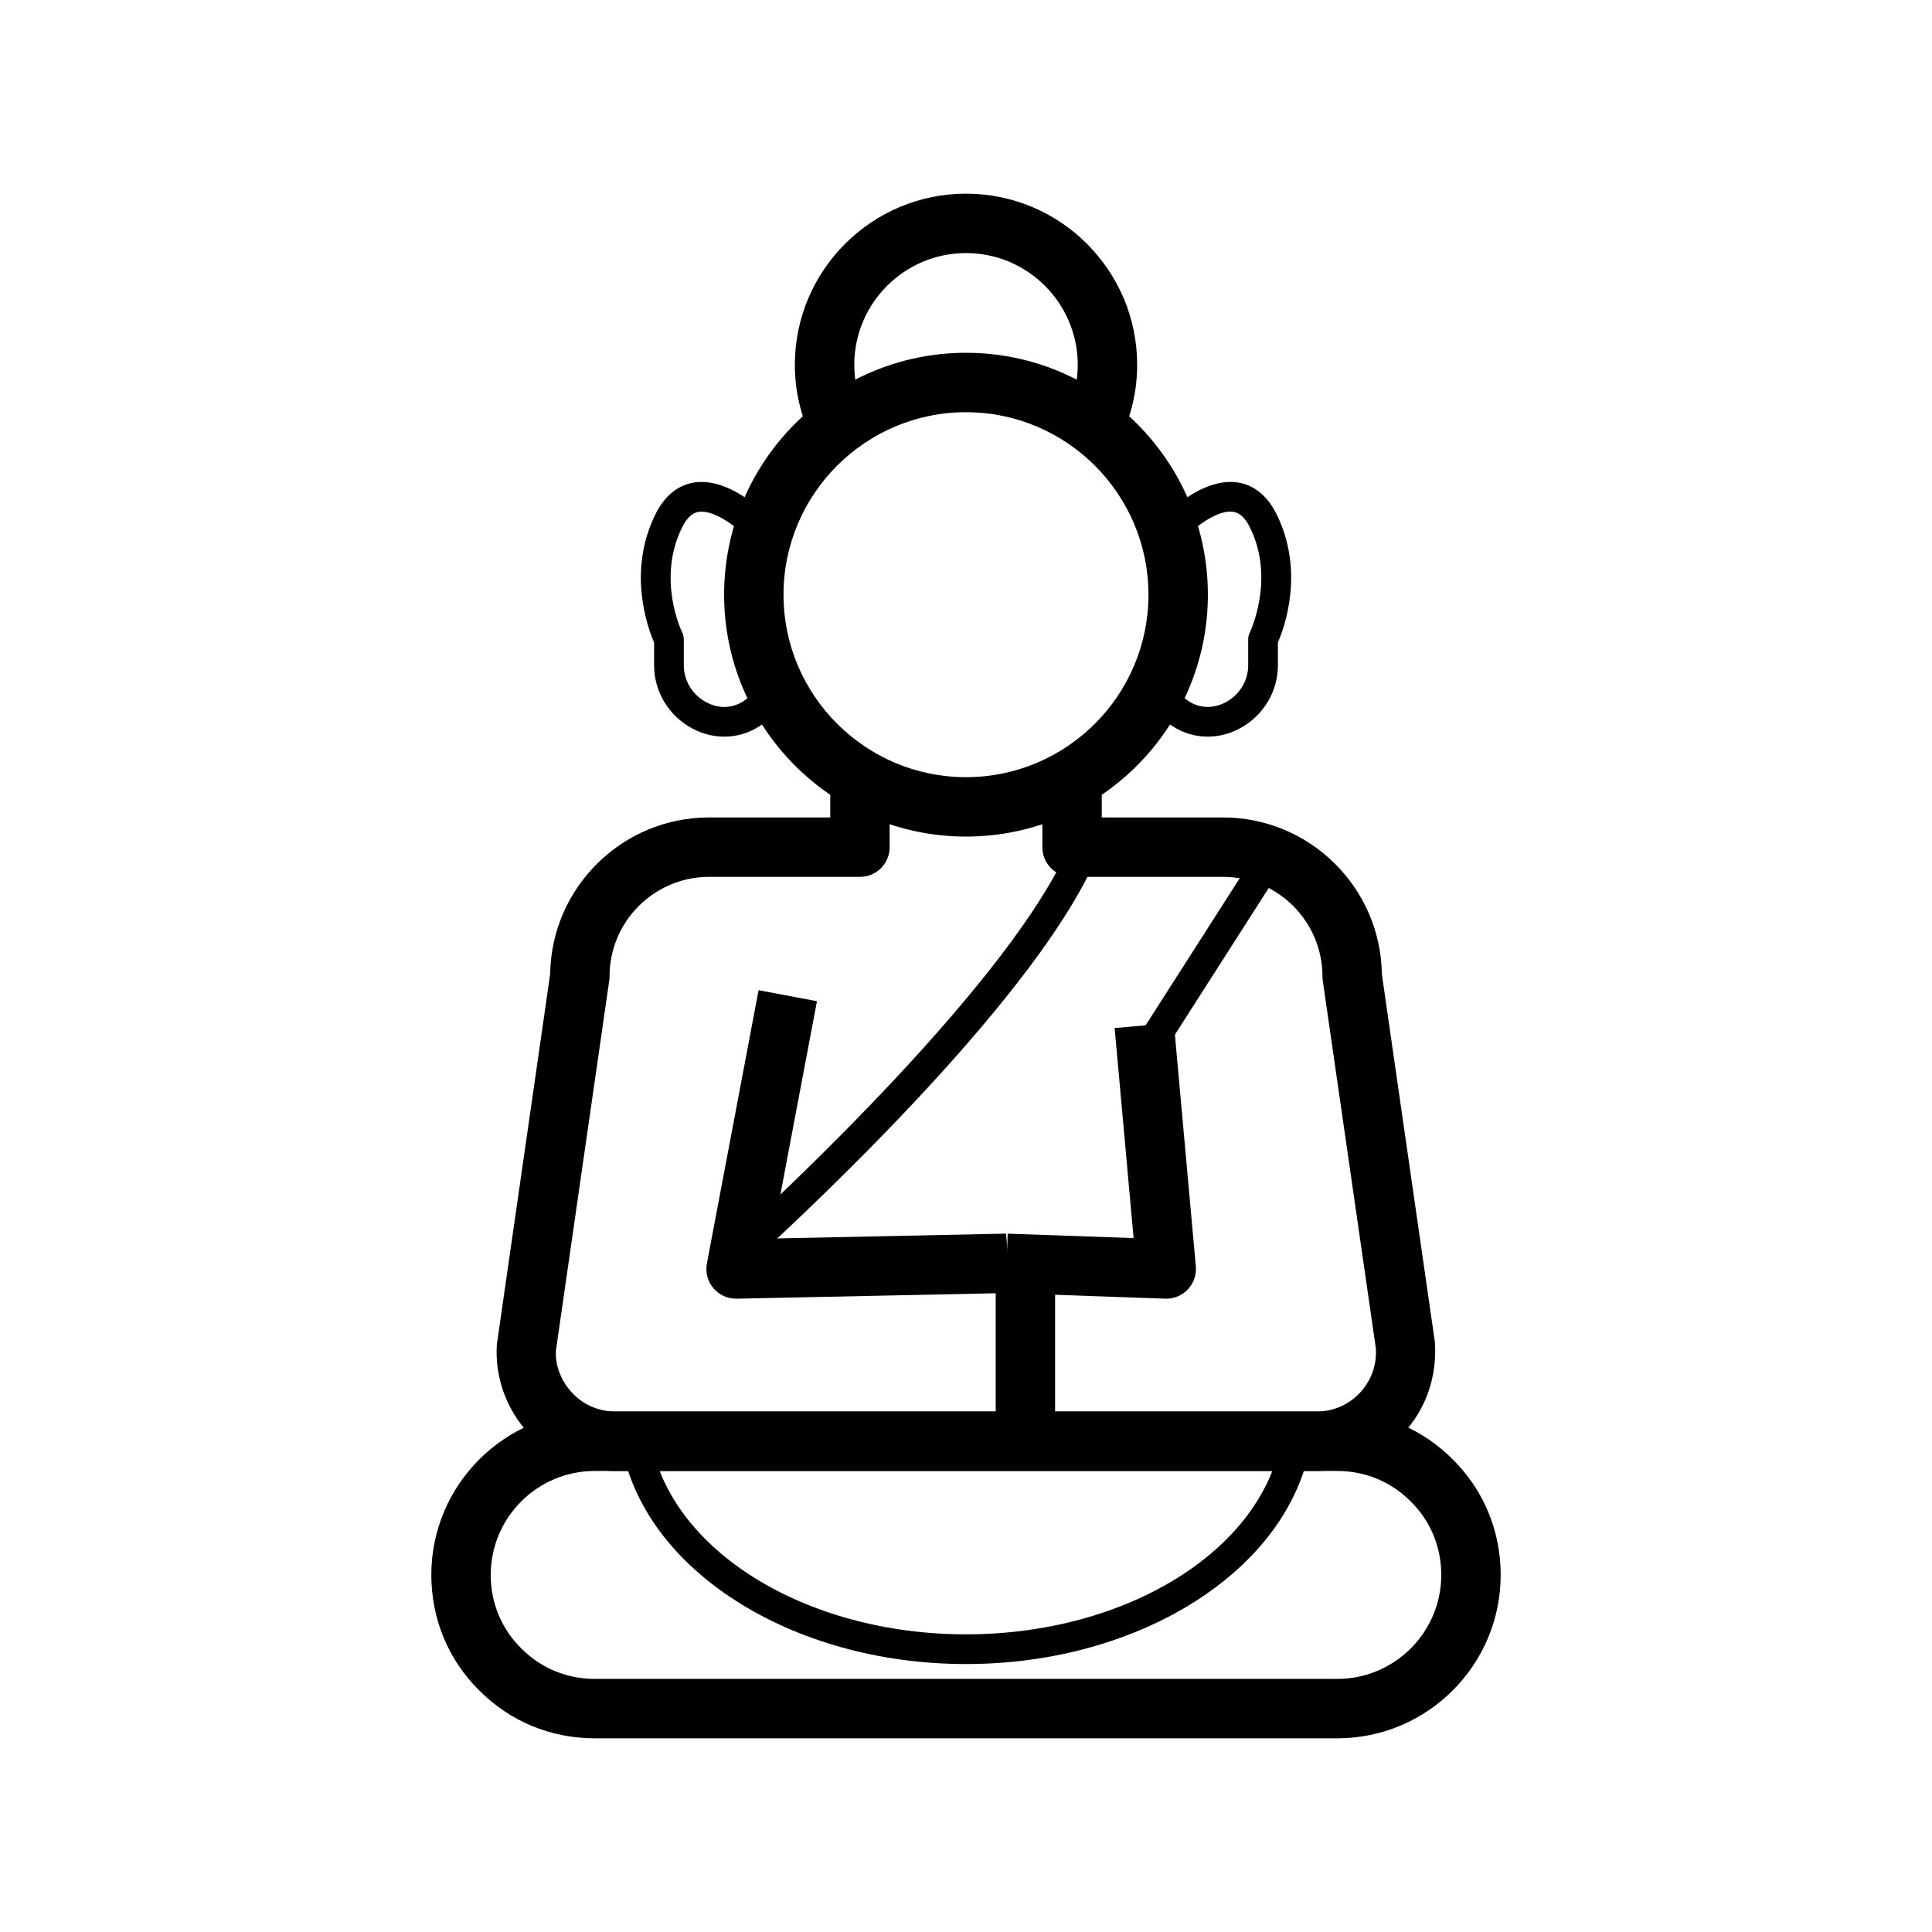 <?xml version="1.0" encoding="UTF-8"?>
<!-- Uploaded to: ICON Repo, www.svgrepo.com, Generator: ICON Repo Mixer Tools -->
<svg fill="#000000" width="800px" height="800px" version="1.1" viewBox="144 144 512 512" xmlns="http://www.w3.org/2000/svg">
 <g>
  <path d="m400 365.7c-35.348 0-64.102-28.754-64.102-64.102-0.004-35.348 28.754-64.102 64.102-64.102s64.102 28.754 64.102 64.102-28.754 64.102-64.102 64.102zm0-112.46c-26.664 0-48.359 21.695-48.359 48.359 0 26.664 21.695 48.359 48.359 48.359s48.355-21.695 48.355-48.359c0-26.664-21.691-48.359-48.355-48.359z"/>
  <path d="m440.93 260.12-14.191-6.82c1.906-3.969 2.875-8.219 2.875-12.617 0-16.328-13.281-29.613-29.609-29.613s-29.613 13.285-29.613 29.613c0 4.402 0.969 8.648 2.875 12.617l-14.191 6.82c-2.938-6.121-4.43-12.656-4.43-19.438 0-25.012 20.348-45.359 45.359-45.359s45.355 20.344 45.355 45.355c0 6.781-1.492 13.32-4.43 19.441z"/>
  <path d="m453.06 488.17c-0.094 0-0.188 0-0.281-0.008l-42.25-1.5 0.516-15.73 33.371 1.176-5.023-55.656 15.684-1.414 5.828 64.551c0.203 2.254-0.574 4.481-2.125 6.121-1.496 1.574-3.562 2.461-5.719 2.461z"/>
  <path d="m443.91 421.49 33.629-52.578 6.633 4.242-33.629 52.578z"/>
  <path d="m407.87 478.96h15.742v46.992h-15.742z"/>
  <path d="m339.07 488.17c-2.312 0-4.512-1.016-6.008-2.781-1.535-1.812-2.168-4.219-1.727-6.551l13.699-72.43 15.469 2.926-11.895 62.891 62.012-1.301 0.637 7.871v7.871h-0.473l-71.551 1.5c-0.051 0.004-0.109 0.004-0.164 0.004z"/>
  <path d="m492.91 533.82h-185.82c-8.668 0-17.035-3.629-22.965-9.949-5.926-6.32-9.012-14.906-8.457-23.555l14.125-98.156c0.316-22.953 19.09-41.527 42.113-41.527h32.117v-10.391h15.742l0.004 18.266c0 4.348-3.523 7.871-7.871 7.871h-39.992c-14.539 0-26.371 11.832-26.371 26.371 0 0.375-0.027 0.75-0.082 1.121l-14.137 98.074c-0.215 3.766 1.285 7.949 4.293 11.156s7.086 4.973 11.48 4.973h185.82c4.398 0 8.477-1.77 11.48-4.973 3.008-3.207 4.508-7.387 4.227-11.77l-14.07-97.457c-0.055-0.375-0.082-0.746-0.082-1.125 0-14.539-11.828-26.371-26.371-26.371h-39.992c-4.348 0-7.871-3.523-7.871-7.871v-18.262h15.742l0.004 10.387h32.117c23.023 0 41.793 18.574 42.113 41.523l14.059 97.543c0.617 9.262-2.465 17.852-8.391 24.168-5.93 6.324-14.297 9.953-22.965 9.953z"/>
  <path d="m342.5 479.11-5.297-5.828c12.57-11.438 76.008-70.348 90.637-106.26l7.289 2.969c-14.887 36.539-74.66 92.758-92.629 109.12z"/>
  <path d="m498.4 604.67h-196.8c-11.648 0-22.527-4.519-30.637-12.73-8.137-8.043-12.66-18.918-12.66-30.566 0-23.871 19.422-43.297 43.297-43.297h196.8c11.648 0 22.527 4.519 30.637 12.73 8.141 8.043 12.66 18.918 12.66 30.566 0 23.871-19.422 43.297-43.297 43.297zm-196.8-70.848c-15.191 0-27.551 12.363-27.551 27.551 0 7.402 2.859 14.305 8.051 19.426 5.195 5.266 12.098 8.125 19.5 8.125h196.8c15.191 0 27.551-12.363 27.551-27.551 0-7.402-2.859-14.305-8.051-19.426-5.191-5.266-12.098-8.125-19.5-8.125z"/>
  <path d="m400 584.99c-46.344 0-85.609-25.094-91.336-58.371l7.758-1.336c5.082 29.547 41.016 51.832 83.578 51.832s78.492-22.285 83.578-51.836l7.758 1.336c-5.731 33.281-44.992 58.375-91.336 58.375z"/>
  <path d="m335.95 339.22c-2.867 0-5.769-0.723-8.492-2.172-6.238-3.336-10.113-9.746-10.113-16.73v-6.055c-1.66-3.812-7.219-18.84 0.414-34.105 3.059-6.121 7.359-7.902 10.434-8.324 9.879-1.305 19.867 9.363 20.973 10.586l-5.832 5.285c-2.102-2.309-9.297-8.699-14.078-8.066-0.645 0.09-2.609 0.359-4.449 4.043-6.91 13.82-0.07 27.828 0 27.969 0.266 0.543 0.41 1.148 0.41 1.758v6.91c0 4.074 2.281 7.82 5.953 9.781 3.332 1.789 6.965 1.656 9.957-0.355 2.453-1.641 3.281-3.637 2.766-6.664l7.762-1.32c1.023 6.027-1.16 11.184-6.144 14.531-2.91 1.949-6.215 2.93-9.559 2.93z"/>
  <path d="m464.05 339.22c-3.344 0-6.644-0.98-9.555-2.93-4.984-3.344-7.168-8.504-6.144-14.531l7.762 1.32c-0.516 3.027 0.316 5.023 2.766 6.664 2.992 2.004 6.621 2.129 9.957 0.355 3.668-1.957 5.949-5.707 5.949-9.781v-6.91c0-0.602 0.141-1.207 0.41-1.75 0.07-0.141 6.859-14.266 0.004-27.98-1.84-3.684-3.805-3.957-4.449-4.043-4.871-0.672-11.977 5.758-14.078 8.066l-5.832-5.285c1.105-1.227 11.164-11.906 20.973-10.586 3.07 0.422 7.371 2.207 10.434 8.324 7.633 15.266 2.074 30.293 0.414 34.105v6.055c0 6.984-3.879 13.395-10.117 16.727-2.723 1.457-5.625 2.18-8.492 2.18z"/>
 </g>
</svg>